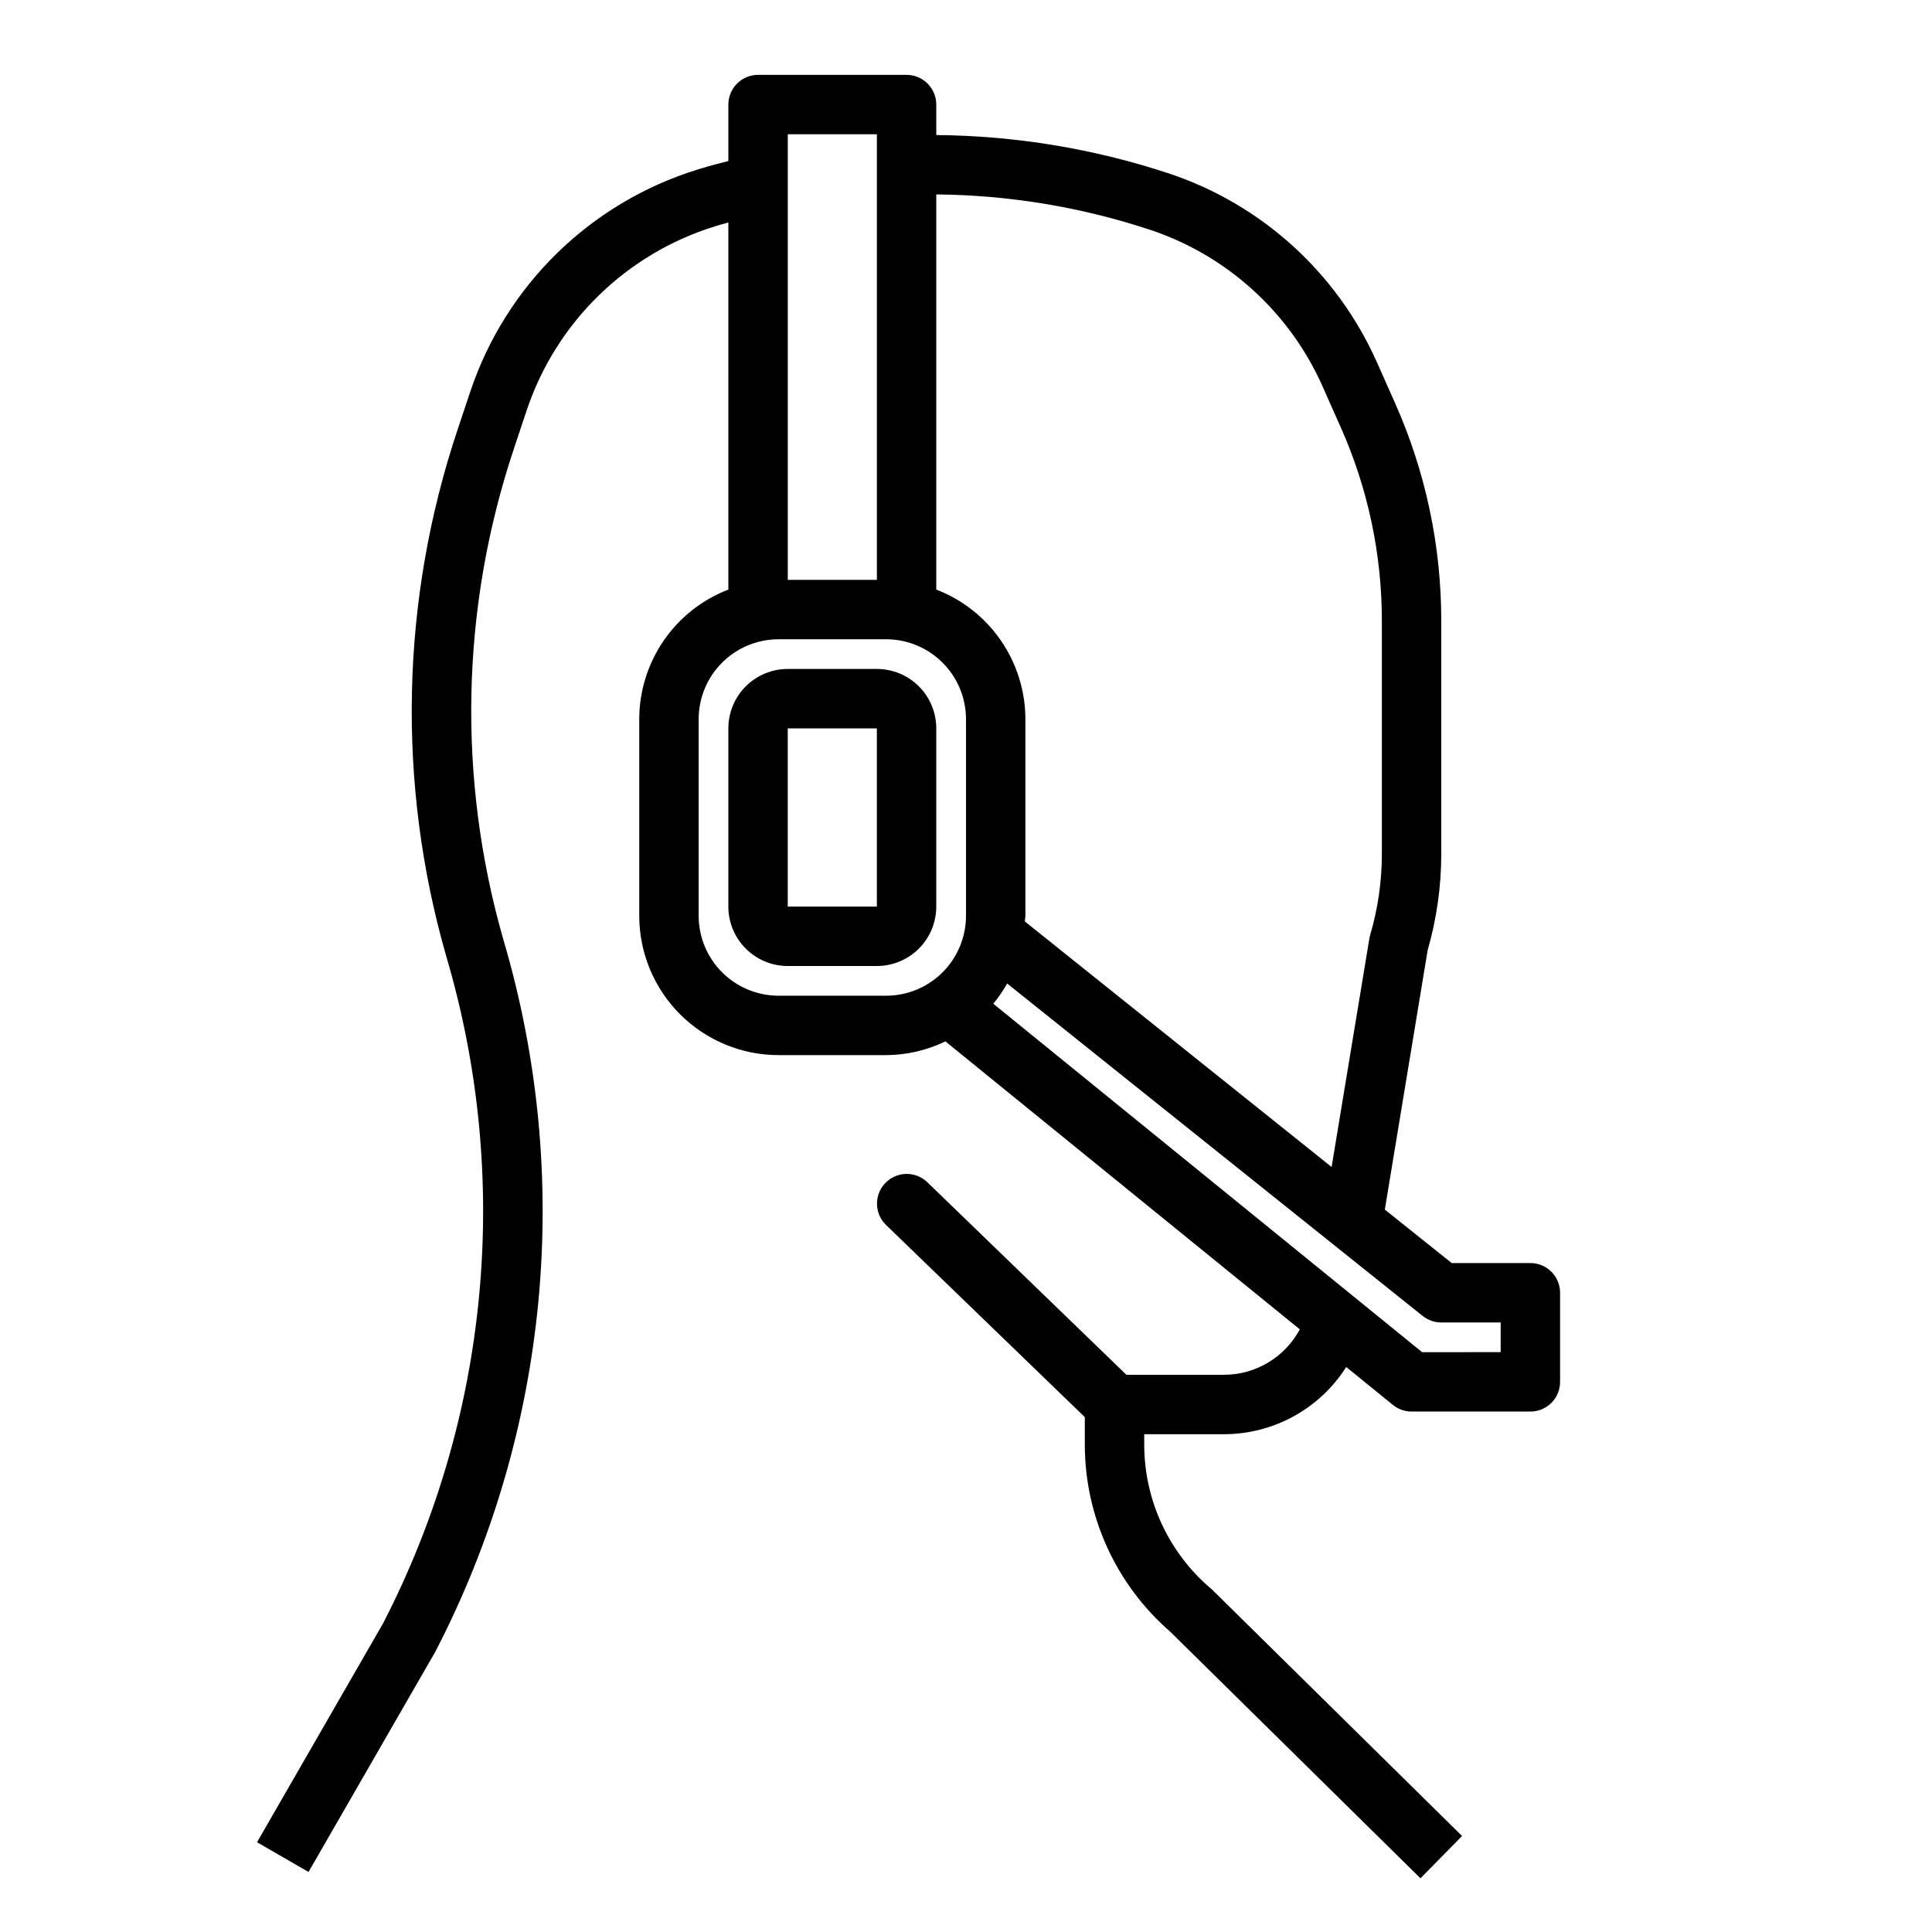 <?xml version="1.0" encoding="UTF-8"?>
<!-- Uploaded to: SVG Repo, www.svgrepo.com, Generator: SVG Repo Mixer Tools -->
<svg fill="#000000" width="800px" height="800px" version="1.1" viewBox="144 144 512 512" xmlns="http://www.w3.org/2000/svg">
 <g>
  <path d="m277.4 393.02c-12.258-42.703-11.27-88.121 2.836-130.25l3.328-9.988c7.805-23.371 26.398-41.543 49.941-48.809l1.242-0.387c0.789-0.234 1.52-0.395 2.273-0.621l0.004 97.277c-6.941 2.672-12.91 7.379-17.125 13.508-4.215 6.125-6.477 13.383-6.492 20.82v52.152c0.012 9.781 3.906 19.16 10.824 26.078s16.297 10.809 26.078 10.816h28.539c5.438-0.027 10.801-1.27 15.695-3.637l93.922 76.312c-1.957 3.648-4.863 6.695-8.418 8.816-3.551 2.121-7.613 3.238-11.75 3.227h-25.789l-52.742-51.023c-3.133-3.023-8.117-2.934-11.141 0.195-3.019 3.129-2.934 8.117 0.199 11.137l52.664 50.91v7.359c0.035 18.984 8.277 37.023 22.605 49.477l66.348 65.379 11.02-11.211-66.289-65.336v-0.004c-11.344-9.492-17.91-23.512-17.941-38.305v-2.832h21.066c13.156 0.016 25.406-6.703 32.465-17.809l12.344 10.02v0.004c1.402 1.148 3.16 1.781 4.973 1.785h31.488c2.09 0 4.09-0.828 5.566-2.305 1.477-1.477 2.305-3.481 2.305-5.566v-23.617c0-2.086-0.828-4.09-2.305-5.566-1.477-1.477-3.477-2.305-5.566-2.305h-20.852l-17.723-14.168 11.359-68.777v-0.004c2.391-8.293 3.602-16.879 3.598-25.512v-61.629c0.027-19.953-4.16-39.688-12.285-57.906l-4.801-10.801h-0.004c-10.523-23.621-30.477-41.734-55-49.934-19.922-6.586-40.75-10.027-61.734-10.203v-8.074c0-2.09-0.828-4.09-2.305-5.566-1.477-1.477-3.477-2.309-5.566-2.309h-39.359c-4.348 0-7.871 3.527-7.871 7.875v14.957c-2.297 0.613-4.613 1.172-6.894 1.875l-1.25 0.387-0.004-0.004c-28.395 8.766-50.82 30.68-60.246 58.859l-3.336 9.996c-15.121 45.137-16.184 93.801-3.055 139.55 17.43 58.918 11.438 122.29-16.727 176.89l-33.395 57.992 13.648 7.871 33.629-58.41c30.129-58.207 36.578-125.81 18.004-188.67zm72.91 14.855c-5.606-0.008-10.984-2.238-14.949-6.203-3.969-3.965-6.199-9.34-6.211-14.949v-52.152c0.008-5.609 2.238-10.988 6.207-14.957 3.965-3.965 9.344-6.195 14.953-6.203h28.539c5.609 0.008 10.984 2.242 14.949 6.207 3.965 3.969 6.195 9.344 6.203 14.953v52.152c-0.012 5.606-2.242 10.98-6.207 14.949-3.965 3.965-9.34 6.195-14.945 6.203zm175.64 86.59h15.742v7.871l-20.816 0.004-113.64-92.34c1.375-1.676 2.606-3.469 3.668-5.359l110.13 88.105v-0.004c1.395 1.117 3.133 1.727 4.918 1.723zm-77.074-289.54c20.328 6.801 36.863 21.82 45.586 41.398l4.793 10.801h0.004c7.238 16.207 10.969 33.758 10.949 51.508v61.629c0 7.289-1.043 14.539-3.102 21.531-0.09 0.305-0.16 0.621-0.211 0.938l-10.004 60.535-81.297-65.07c0-0.512 0.148-0.992 0.148-1.504v-52.121c-0.016-7.438-2.277-14.695-6.492-20.82-4.215-6.129-10.184-10.836-17.125-13.508v-104.72c19.293 0.172 38.438 3.344 56.75 9.406zm-96.109-25.34h23.617v118.08h-23.617z"/>
  <path d="m376.38 321.28h-23.617c-4.176 0-8.18 1.66-11.133 4.613-2.953 2.953-4.609 6.957-4.609 11.133v47.23c0 4.176 1.656 8.18 4.609 11.133 2.953 2.953 6.957 4.613 11.133 4.613h23.617c4.176 0 8.18-1.66 11.133-4.613s4.609-6.957 4.609-11.133v-47.23c0-4.176-1.656-8.18-4.609-11.133s-6.957-4.613-11.133-4.613zm-23.617 62.977v-47.23h23.617v47.23z"/>
 </g>
</svg>
